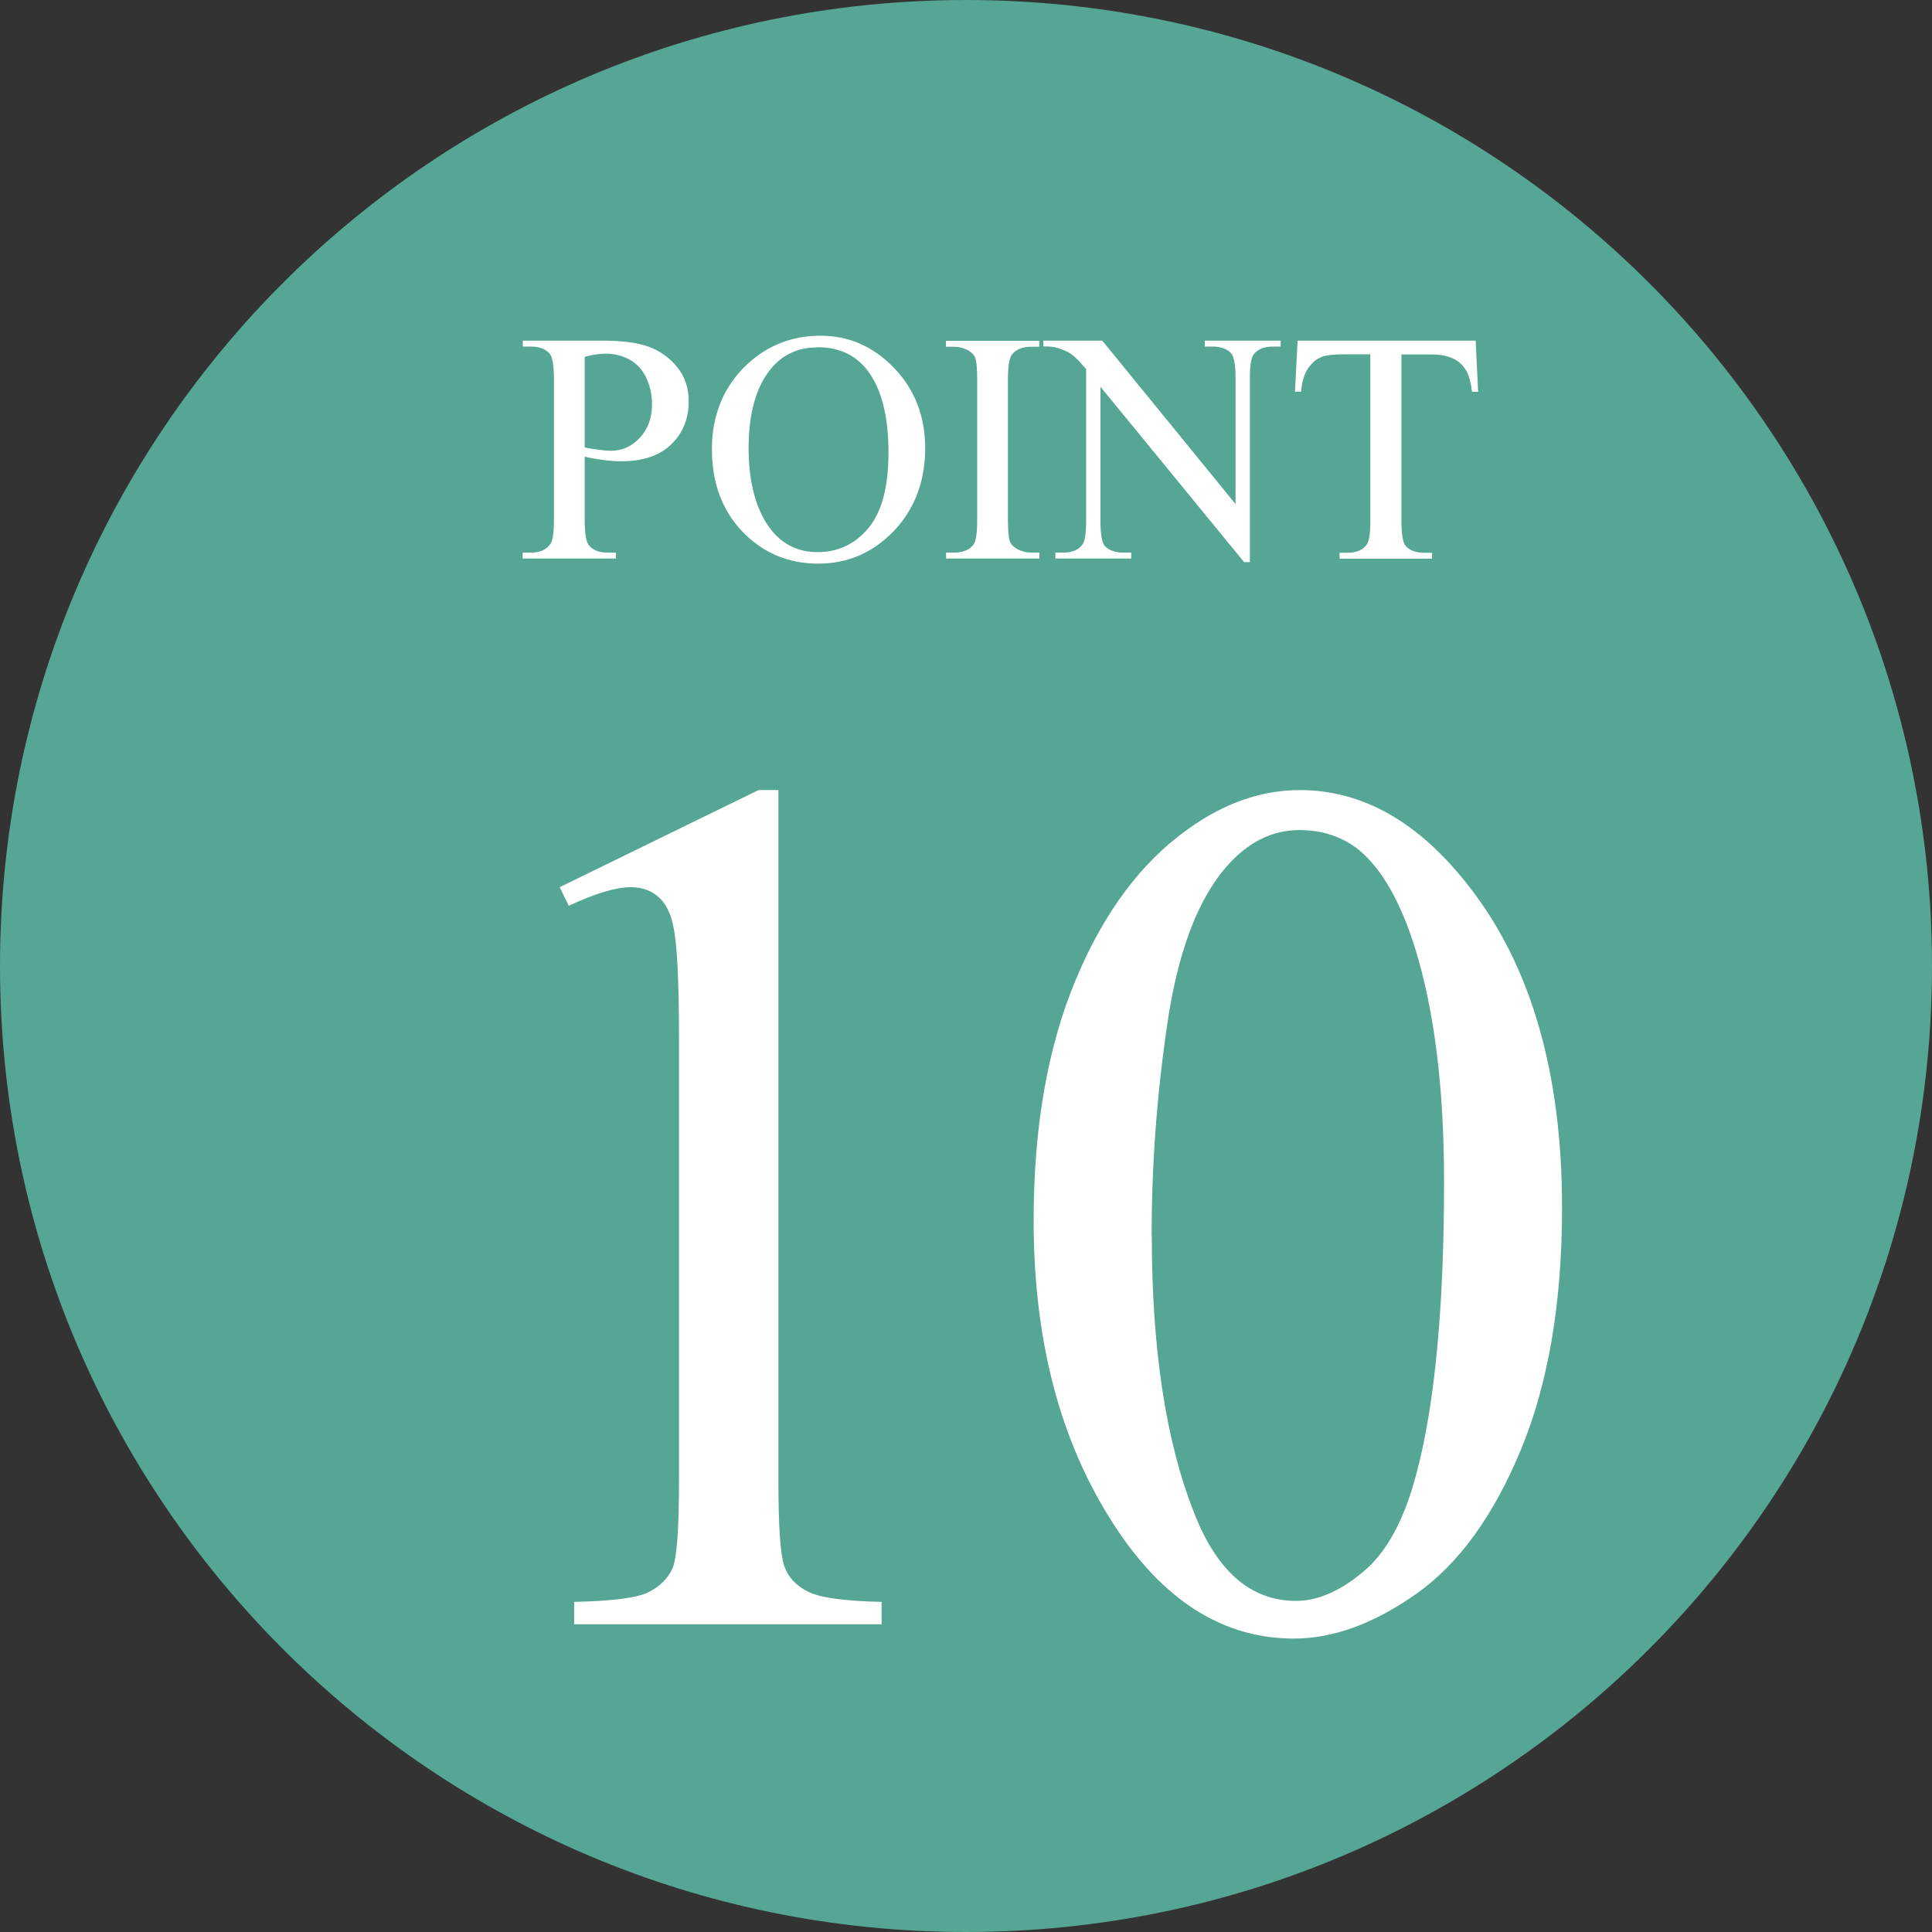 <?xml version="1.0" encoding="UTF-8"?><svg id="_レイヤー_2" xmlns="http://www.w3.org/2000/svg" viewBox="0 0 117.4 117.4"><rect x="0" y="0" width="117.4" height="117.4" fill="#333333" stroke="none"/><defs><style>.cls-1{fill:#fff;}.cls-2{fill:#55a694;}</style></defs><g id="_画像"><path class="cls-2" d="M0,58.7h0C0,26.28,26.28,0,58.7,0h0c32.42,0,58.7,26.28,58.7,58.7s-26.28,58.7-58.7,58.7h0C26.28,117.4,0,91.12,0,58.7"/><path class="cls-1" d="M34.01,53.91l12.08-5.9h1.21v41.93c0,2.78.12,4.52.35,5.2.23.68.71,1.21,1.45,1.58s2.22.57,4.47.62v1.36h-18.68v-1.36c2.34-.05,3.86-.25,4.54-.6.68-.35,1.16-.83,1.43-1.43.27-.6.4-2.39.4-5.36v-26.81c0-3.61-.12-5.93-.37-6.96-.17-.78-.48-1.35-.93-1.72-.45-.37-1-.55-1.63-.55-.9,0-2.16.38-3.77,1.13l-.55-1.13Z"/><path class="cls-1" d="M62.81,74.16c0-5.66.85-10.54,2.56-14.63s3.98-7.13,6.81-9.14c2.2-1.59,4.47-2.38,6.81-2.38,3.81,0,7.23,1.94,10.25,5.82,3.78,4.81,5.68,11.33,5.68,19.56,0,5.76-.83,10.66-2.49,14.68s-3.78,6.95-6.35,8.77c-2.58,1.82-5.06,2.73-7.45,2.73-4.74,0-8.68-2.79-11.83-8.39-2.66-4.71-3.99-10.39-3.99-17.03ZM69.99,75.08c0,6.84.84,12.42,2.53,16.74,1.39,3.64,3.47,5.46,6.23,5.46,1.32,0,2.68-.59,4.1-1.78,1.42-1.18,2.49-3.17,3.22-5.95,1.12-4.2,1.68-10.12,1.68-17.76,0-5.66-.59-10.39-1.76-14.17-.88-2.81-2.01-4.8-3.41-5.97-1-.8-2.21-1.21-3.63-1.21-1.66,0-3.14.75-4.43,2.23-1.76,2.03-2.95,5.21-3.59,9.56s-.95,8.63-.95,12.85Z"/><path class="cls-1" d="M35.53,27.74v3.86c0,.83.09,1.35.27,1.55.25.29.62.43,1.12.43h.51v.36h-5.67v-.36h.5c.56,0,.96-.18,1.2-.55.13-.2.2-.68.2-1.44v-8.55c0-.83-.09-1.35-.26-1.55-.25-.29-.63-.43-1.13-.43h-.5v-.36h4.85c1.18,0,2.12.12,2.8.37s1.26.66,1.73,1.24.7,1.27.7,2.06c0,1.08-.36,1.96-1.07,2.64s-1.72,1.02-3.02,1.02c-.32,0-.66-.02-1.04-.07s-.77-.11-1.19-.21ZM35.53,27.19c.34.07.65.11.92.15.27.03.49.05.68.05.68,0,1.26-.26,1.75-.79.49-.52.74-1.2.74-2.04,0-.57-.12-1.11-.35-1.6s-.57-.86-1-1.1-.92-.37-1.46-.37c-.33,0-.76.06-1.28.19v5.51Z"/><path class="cls-1" d="M49.86,20.4c1.72,0,3.21.65,4.47,1.96s1.89,2.93,1.89,4.89-.63,3.68-1.9,5.01-2.81,1.99-4.61,1.99-3.35-.65-4.59-1.94-1.86-2.97-1.86-5.03.72-3.82,2.15-5.15c1.24-1.15,2.73-1.73,4.46-1.73ZM49.68,21.11c-1.19,0-2.14.44-2.85,1.32-.89,1.09-1.34,2.7-1.34,4.8s.46,3.83,1.39,4.99c.71.89,1.65,1.33,2.81,1.33,1.24,0,2.27-.49,3.08-1.46s1.22-2.5,1.22-4.59c0-2.27-.45-3.96-1.34-5.07-.72-.89-1.71-1.33-2.97-1.33Z"/><path class="cls-1" d="M63.16,33.58v.36h-5.67v-.36h.47c.55,0,.94-.16,1.19-.48.16-.21.23-.71.23-1.5v-8.55c0-.67-.04-1.11-.13-1.33-.07-.16-.2-.3-.4-.42-.29-.16-.59-.23-.9-.23h-.47v-.36h5.67v.36h-.48c-.54,0-.93.16-1.18.48-.16.21-.24.71-.24,1.5v8.55c0,.67.04,1.11.13,1.33.07.16.2.3.41.42.28.16.58.23.89.23h.48Z"/><path class="cls-1" d="M63.39,20.7h3.59l8.1,9.93v-7.64c0-.81-.09-1.32-.27-1.52-.24-.27-.62-.41-1.14-.41h-.46v-.36h4.61v.36h-.47c-.56,0-.96.17-1.19.51-.14.21-.21.68-.21,1.43v11.16h-.35l-8.73-10.66v8.15c0,.81.09,1.32.26,1.52.25.27.63.41,1.14.41h.47v.36h-4.61v-.36h.46c.57,0,.97-.17,1.2-.51.14-.21.21-.68.21-1.43v-9.21c-.38-.45-.68-.75-.87-.89s-.49-.28-.87-.4c-.19-.06-.48-.09-.86-.09v-.36Z"/><path class="cls-1" d="M89.67,20.7l.15,3.11h-.37c-.07-.55-.17-.94-.29-1.17-.2-.38-.47-.66-.81-.83s-.78-.27-1.32-.27h-1.87v10.12c0,.81.09,1.32.26,1.52.25.27.63.41,1.14.41h.46v.36h-5.62v-.36h.47c.56,0,.96-.17,1.19-.51.14-.21.21-.68.21-1.43v-10.12h-1.59c-.62,0-1.06.05-1.32.14-.34.12-.63.36-.87.71s-.38.83-.43,1.43h-.37l.16-3.11h10.81Z"/></g></svg>